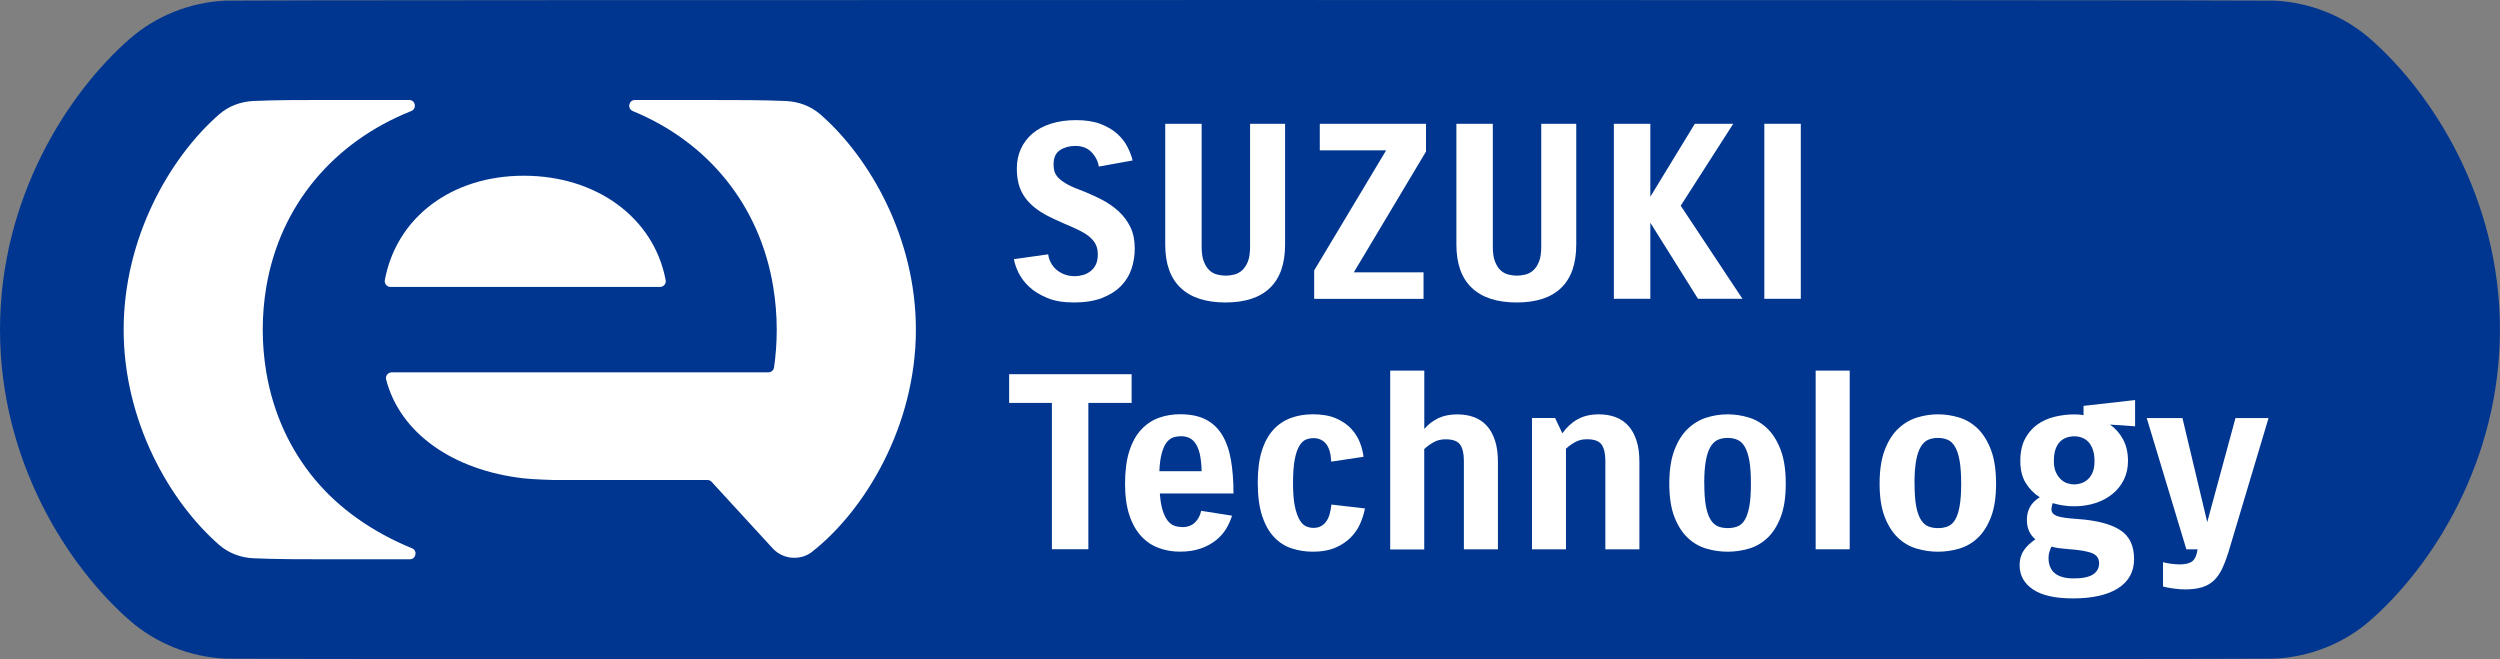 <?xml version="1.0" encoding="UTF-8"?>
<svg id="_レイヤー_1" data-name="レイヤー_1" xmlns="http://www.w3.org/2000/svg" version="1.1" viewBox="0 0 566.93 149.5">
  <rect x="0" y="0" width="566.93" height="149.5" fill="#808080" stroke="none"/>
  <!-- Generator: Adobe Illustrator 29.1.0, SVG Export Plug-In . SVG Version: 2.1.0 Build 142)  -->
  <defs>
    <style>
      .st0 {
        fill: #fff;
      }

      .st1 {
        fill: #003690;
      }
    </style>
  </defs>
  <path class="st1" d="M51.19,149.37c-8.08-.38-15.8-3.45-21.75-8.65C15.21,128.28,0,104.42,0,74.76,0,45.08,15.21,21.22,29.44,8.79,35.4,3.58,43.12.51,51.19.14c3.91-.18,460.64-.18,464.53,0,8.09.38,15.8,3.45,21.75,8.64,14.24,12.45,29.44,36.31,29.45,65.97,0,29.67-15.21,53.53-29.44,65.97-5.95,5.2-13.67,8.27-21.74,8.65-3.95.18-460.68.18-464.56,0Z"/>
  <path class="st0" d="M87.26,63.56c2.64-14.29,15.17-23.71,31.53-23.71s29.48,9.42,32.17,23.7c.15.79-.49,1.52-1.29,1.52h-61.11c-.8,0-1.44-.73-1.29-1.52ZM71.5,108.84c-5.67-6.78-9.53-15.04-11.11-24.41-.52-3.11-.81-6.33-.81-9.67s.29-6.58.81-9.69c3.15-18.66,15.4-32.93,32.85-39.88,1.35-.54.99-2.52-.46-2.52-7.92,0-13.92,0-18.13,0-5.92,0-12.09,0-17.16.23-2.87.13-5.64,1.15-7.8,3.04-11.28,9.86-21.64,28.08-21.65,48.81,0,20.73,10.37,38.95,21.65,48.81,2.16,1.89,4.93,2.91,7.8,3.04,5.07.23,11.25.23,17.16.23,4.24,0,10.29,0,18.28,0,1.43,0,1.82-1.96.5-2.5-9.12-3.73-16.58-9.1-21.93-15.5ZM186.03,25.94c-2.16-1.88-4.92-2.9-7.78-3.03-5.07-.23-11.25-.23-17.18-.23-4.02,0-9.68,0-17.08,0-1.44,0-1.8,1.97-.47,2.52,16.91,6.95,28.78,21.22,31.83,39.89.51,3.11.79,6.34.79,9.69,0,2.94-.21,5.79-.61,8.55-.09.64-.65,1.11-1.3,1.11h-85.39c-.84,0-1.49.79-1.28,1.6,3.13,12.16,15.14,20.62,31.24,22.44,2.13.24,6.61.37,6.61.37h35.01c.36,0,.71.15.96.42l13.84,15.08c1.36,1.48,3.32,2.27,5.33,2.13h0c1.29-.08,2.54-.51,3.56-1.31,12-9.39,23.58-28.5,23.59-50.41,0-20.74-10.38-38.96-21.66-48.82Z"/>
  <g>
    <path class="st0" d="M243.83,33.09c-1.32,0-2.47.32-3.45.96-.98.64-1.46,1.72-1.46,3.22,0,.51.05,1,.16,1.46.11.46.36.92.74,1.38.39.46.97.93,1.74,1.41.77.48,1.84.98,3.2,1.49,1.73.66,3.35,1.38,4.88,2.15,1.52.77,2.86,1.68,4,2.73,1.14,1.05,2.04,2.25,2.7,3.61.66,1.36.99,2.98.99,4.85,0,1.62-.25,3.16-.74,4.63-.5,1.47-1.3,2.77-2.4,3.89s-2.53,2.02-4.27,2.7c-1.75.68-3.87,1.02-6.37,1.02s-4.41-.34-6.06-1.02c-1.65-.68-3.01-1.52-4.08-2.51-1.07-.99-1.87-2.06-2.43-3.2-.55-1.14-.9-2.17-1.05-3.09l7.77-1.1c.07.62.26,1.24.58,1.85.31.61.72,1.14,1.24,1.6.51.46,1.13.82,1.85,1.1.72.27,1.5.41,2.34.41.59,0,1.19-.08,1.82-.25.62-.16,1.19-.44,1.71-.83.51-.39.93-.89,1.24-1.51s.47-1.41.47-2.37c0-1.07-.24-1.96-.72-2.68-.48-.72-1.14-1.35-1.99-1.9-.85-.55-1.86-1.07-3.03-1.57-1.18-.5-2.48-1.07-3.91-1.73-1.65-.74-3.03-1.51-4.14-2.32-1.1-.81-1.99-1.68-2.67-2.62-.68-.94-1.17-1.95-1.46-3.03-.3-1.08-.44-2.29-.44-3.61,0-1.62.3-3.1.91-4.44.61-1.34,1.48-2.5,2.62-3.47,1.14-.97,2.54-1.73,4.22-2.26,1.67-.53,3.57-.8,5.71-.8s4.01.29,5.54.88,2.79,1.33,3.78,2.23,1.76,1.89,2.31,2.98c.55,1.08.94,2.1,1.16,3.06l-7.66,1.38c-.19-1.21-.74-2.3-1.65-3.25-.92-.96-2.15-1.43-3.69-1.43Z"/>
    <path class="st0" d="M272.5,28.07v27.89c0,1.4.16,2.52.5,3.36s.75,1.51,1.27,1.98c.51.48,1.1.8,1.76.96.66.17,1.3.25,1.93.25s1.27-.08,1.93-.25c.66-.16,1.26-.48,1.79-.96.53-.48.96-1.14,1.3-1.98s.5-1.97.5-3.36v-27.89h7.94v27.4c0,4.34-1.14,7.61-3.42,9.81-2.28,2.21-5.64,3.31-10.09,3.31s-7.84-1.1-10.17-3.31c-2.33-2.2-3.5-5.47-3.5-9.81v-27.4h8.27Z"/>
    <path class="st0" d="M307,61.76h15.82v6.01h-24.8v-6.45l16.32-27.23h-15.05v-6.01h24.09v6.28l-16.37,27.4Z"/>
    <path class="st0" d="M338.53,28.07v27.89c0,1.4.16,2.52.5,3.36s.75,1.51,1.27,1.98c.51.48,1.1.8,1.76.96.66.17,1.3.25,1.93.25s1.27-.08,1.93-.25c.66-.16,1.26-.48,1.79-.96.53-.48.96-1.14,1.3-1.98s.5-1.97.5-3.36v-27.89h7.94v27.4c0,4.34-1.14,7.61-3.42,9.81-2.28,2.21-5.64,3.31-10.09,3.31s-7.84-1.1-10.17-3.31c-2.33-2.2-3.5-5.47-3.5-9.81v-27.4h8.27Z"/>
    <path class="st0" d="M385.06,67.76l-10.81-17.25v17.25h-8.27V28.07h8.27v16.54l10.09-16.54h8.71l-11.91,18.58,14,21.11h-10.09Z"/>
    <path class="st0" d="M408.37,28.07v39.69h-8.27V28.07h8.27Z"/>
    <path class="st0" d="M256.62,91.37h-9.81v33.18h-8.27v-33.18h-9.7v-6.51h27.78v6.51Z"/>
    <path class="st0" d="M268.03,119.54c1.25,0,2.23-.35,2.95-1.05s1.19-1.58,1.41-2.65l7,1.1c-.3.99-.74,1.97-1.32,2.95-.59.97-1.36,1.85-2.32,2.62-.96.77-2.1,1.4-3.45,1.87s-2.91.72-4.71.72c-1.69,0-3.29-.27-4.8-.83-1.51-.55-2.83-1.43-3.97-2.65s-2.04-2.8-2.7-4.77c-.66-1.96-.99-4.36-.99-7.19s.32-5.36.97-7.36c.64-2,1.53-3.62,2.67-4.85s2.46-2.12,3.97-2.68c1.51-.55,3.12-.83,4.85-.83,2.35,0,4.3.4,5.84,1.19,1.54.79,2.78,1.96,3.72,3.5.94,1.54,1.6,3.43,1.99,5.65s.58,4.77.58,7.63h-16.7c.11,1.54.32,2.81.63,3.8.31.99.69,1.77,1.13,2.34.44.57.94.96,1.49,1.16.55.2,1.14.3,1.76.3ZM267.81,98.93c-.62,0-1.21.09-1.76.27-.55.19-1.05.56-1.49,1.13-.44.57-.81,1.38-1.1,2.42s-.48,2.42-.55,4.11h9.59c-.04-1.54-.18-2.83-.41-3.86-.24-1.03-.57-1.85-.99-2.45-.42-.61-.91-1.03-1.46-1.27s-1.16-.36-1.82-.36Z"/>
    <path class="st0" d="M297.74,99.37c-.55,0-1.09.11-1.62.33-.53.22-1.02.69-1.46,1.41-.44.72-.79,1.75-1.05,3.09-.26,1.34-.39,3.13-.39,5.37s.15,4.02.44,5.35.66,2.34,1.1,3.06c.44.72.94,1.18,1.49,1.4s1.08.33,1.6.33c.7,0,1.3-.15,1.79-.44.5-.29.9-.68,1.21-1.16.31-.48.55-1.04.72-1.68.16-.64.28-1.31.36-2.01l7.6.88c-.22,1.18-.59,2.34-1.1,3.5-.51,1.16-1.24,2.21-2.18,3.14s-2.1,1.7-3.5,2.29c-1.39.59-3.07.88-5.01.88-1.65,0-3.23-.24-4.74-.72-1.51-.48-2.84-1.31-4-2.51-1.16-1.19-2.08-2.8-2.76-4.82-.68-2.02-1.02-4.57-1.02-7.66,0-2.83.31-5.23.94-7.2.62-1.96,1.5-3.55,2.62-4.77,1.12-1.21,2.44-2.09,3.97-2.65,1.52-.55,3.17-.83,4.93-.83,2.1,0,3.85.3,5.26.91,1.41.61,2.56,1.39,3.45,2.34.88.95,1.54,2,1.99,3.14.44,1.14.72,2.22.83,3.25l-7.33,1.1c-.15-3.56-1.52-5.34-4.14-5.34Z"/>
    <path class="st0" d="M315.27,84.04h7.72v13.23c.92-1.07,1.99-1.88,3.2-2.45,1.21-.57,2.65-.85,4.3-.85,1.36,0,2.6.2,3.72.61,1.12.41,2.09,1.04,2.89,1.9.81.86,1.44,1.98,1.9,3.34.46,1.36.69,3,.69,4.91v19.85h-7.72v-20.06c0-1.65-.28-2.89-.85-3.69-.57-.81-1.68-1.21-3.34-1.21-.96,0-1.83.21-2.62.64s-1.51.95-2.18,1.57v22.77h-7.72v-40.52Z"/>
    <path class="st0" d="M347.41,124.56v-29.77h5.24l1.65,3.47c.96-1.36,2.1-2.42,3.45-3.17,1.34-.75,2.95-1.13,4.82-1.13,1.36,0,2.6.2,3.72.61,1.12.41,2.09,1.04,2.89,1.9.81.86,1.44,1.98,1.9,3.34.46,1.36.69,3,.69,4.91v19.85h-7.72v-20.06c0-1.65-.29-2.89-.85-3.69-.57-.81-1.68-1.21-3.34-1.21-.96,0-1.82.2-2.59.61-.77.41-1.49.92-2.15,1.54v22.82h-7.72Z"/>
    <path class="st0" d="M378.55,109.67c0-3.05.39-5.58,1.16-7.61.77-2.02,1.78-3.63,3.03-4.82,1.25-1.19,2.66-2.04,4.24-2.54,1.58-.5,3.18-.74,4.8-.74s3.22.24,4.8.72c1.58.48,2.98,1.31,4.22,2.51,1.23,1.2,2.23,2.8,3,4.82.77,2.02,1.16,4.57,1.16,7.66s-.39,5.62-1.16,7.61c-.77,1.98-1.77,3.56-3,4.71-1.23,1.16-2.64,1.97-4.22,2.43-1.58.46-3.18.69-4.8.69s-3.21-.23-4.8-.69c-1.58-.46-3-1.28-4.24-2.45-1.25-1.17-2.26-2.76-3.03-4.74-.77-1.98-1.16-4.5-1.16-7.55ZM386.49,109.67c0,2.1.12,3.8.36,5.1s.6,2.33,1.07,3.09c.48.75,1.04,1.26,1.68,1.51.64.26,1.39.39,2.23.39s1.54-.13,2.2-.39c.66-.26,1.21-.75,1.65-1.49.44-.74.78-1.75,1.02-3.06.24-1.3.36-3.02.36-5.15s-.12-3.87-.36-5.21c-.24-1.34-.59-2.4-1.05-3.17-.46-.77-1.02-1.3-1.68-1.57-.66-.28-1.4-.41-2.21-.41s-1.59.15-2.23.44c-.64.29-1.2.83-1.65,1.6-.46.77-.81,1.83-1.05,3.17s-.36,3.06-.36,5.15Z"/>
    <path class="st0" d="M411.74,84.04h7.72v40.52h-7.72v-40.52Z"/>
    <path class="st0" d="M426.24,109.67c0-3.05.39-5.58,1.16-7.61.77-2.02,1.78-3.63,3.03-4.82,1.25-1.19,2.66-2.04,4.24-2.54,1.58-.5,3.18-.74,4.8-.74s3.22.24,4.8.72c1.58.48,2.98,1.31,4.22,2.51,1.23,1.2,2.23,2.8,3,4.82.77,2.02,1.16,4.57,1.16,7.66s-.39,5.62-1.16,7.61c-.77,1.98-1.77,3.56-3,4.71-1.23,1.16-2.64,1.97-4.22,2.43-1.58.46-3.18.69-4.8.69s-3.21-.23-4.8-.69c-1.58-.46-3-1.28-4.24-2.45-1.25-1.17-2.26-2.76-3.03-4.74-.77-1.98-1.16-4.5-1.16-7.55ZM434.17,109.67c0,2.1.12,3.8.36,5.1s.6,2.33,1.07,3.09c.48.75,1.04,1.26,1.68,1.51.64.26,1.39.39,2.23.39s1.54-.13,2.2-.39c.66-.26,1.21-.75,1.65-1.49.44-.74.78-1.75,1.02-3.06.24-1.3.36-3.02.36-5.15s-.12-3.87-.36-5.21c-.24-1.34-.59-2.4-1.05-3.17-.46-.77-1.02-1.3-1.68-1.57-.66-.28-1.4-.41-2.21-.41s-1.59.15-2.23.44c-.64.29-1.2.83-1.65,1.6-.46.77-.81,1.83-1.05,3.17s-.36,3.06-.36,5.15Z"/>
    <path class="st0" d="M484.17,96.67l-5.68-.39c1.21.85,2.2,1.96,2.95,3.34.75,1.38,1.13,3.02,1.13,4.93,0,1.54-.31,2.95-.93,4.22-.63,1.27-1.49,2.35-2.59,3.25s-2.4,1.59-3.89,2.07c-1.49.48-3.08.72-4.77.72s-3.32-.24-4.91-.72c-.18.62-.27,1.08-.27,1.38,0,.7.39,1.2,1.19,1.52.79.31,2.31.54,4.55.69,4.37.29,7.63,1.12,9.78,2.48s3.22,3.56,3.22,6.61c0,2.87-1.2,5.07-3.61,6.62-2.41,1.54-5.84,2.31-10.28,2.31-4.01,0-7.02-.68-9.04-2.04-2.02-1.36-3.03-3.2-3.03-5.51,0-1.29.32-2.4.96-3.34.64-.94,1.52-1.77,2.62-2.51-1.29-1.07-1.93-2.54-1.93-4.41,0-2.24.97-3.95,2.92-5.13-1.29-.81-2.34-1.88-3.17-3.22s-1.24-3-1.24-4.99.35-3.65,1.05-4.99c.7-1.34,1.62-2.42,2.76-3.25,1.14-.83,2.45-1.43,3.94-1.79,1.49-.37,3.02-.55,4.6-.55.66,0,1.32.06,1.99.17v-2.1l11.69-1.32v5.95ZM469.4,124.56c-.81-.07-1.55-.15-2.23-.22-.68-.07-1.33-.2-1.96-.39-.19.4-.34.82-.47,1.24s-.19.85-.19,1.3c0,3.12,1.91,4.68,5.73,4.68,1.99,0,3.44-.3,4.36-.91.92-.61,1.38-1.44,1.38-2.51s-.5-1.82-1.49-2.26c-.99-.44-2.7-.75-5.13-.94ZM465.76,104.55c0,1.07.17,1.94.5,2.62.33.68.72,1.22,1.19,1.63.46.4.95.68,1.49.83.53.15,1.02.22,1.46.22s.92-.07,1.43-.22c.51-.15,1.01-.41,1.49-.8.48-.39.87-.92,1.19-1.6.31-.68.47-1.57.47-2.67,0-1.03-.13-1.9-.39-2.62-.26-.72-.6-1.3-1.02-1.74-.42-.44-.91-.76-1.46-.96-.55-.2-1.12-.3-1.71-.3s-1.16.09-1.71.27c-.55.19-1.05.49-1.49.91-.44.42-.79.99-1.05,1.71-.26.72-.39,1.63-.39,2.73Z"/>
    <path class="st0" d="M505.28,125.39c-.44,1.43-.92,2.67-1.43,3.72s-1.14,1.91-1.87,2.59c-.74.68-1.62,1.17-2.67,1.49s-2.32.47-3.83.47c-.74,0-1.58-.06-2.54-.19-.96-.13-1.76-.28-2.43-.47v-5.51c.66.18,1.36.31,2.1.39.74.08,1.3.11,1.71.11,1.32,0,2.28-.25,2.87-.74s.97-1.39,1.16-2.67h-2.54l-8.99-29.77h8.1l5.62,23.59,6.4-23.59h7.5l-9.15,30.6Z"/>
  </g>
</svg>